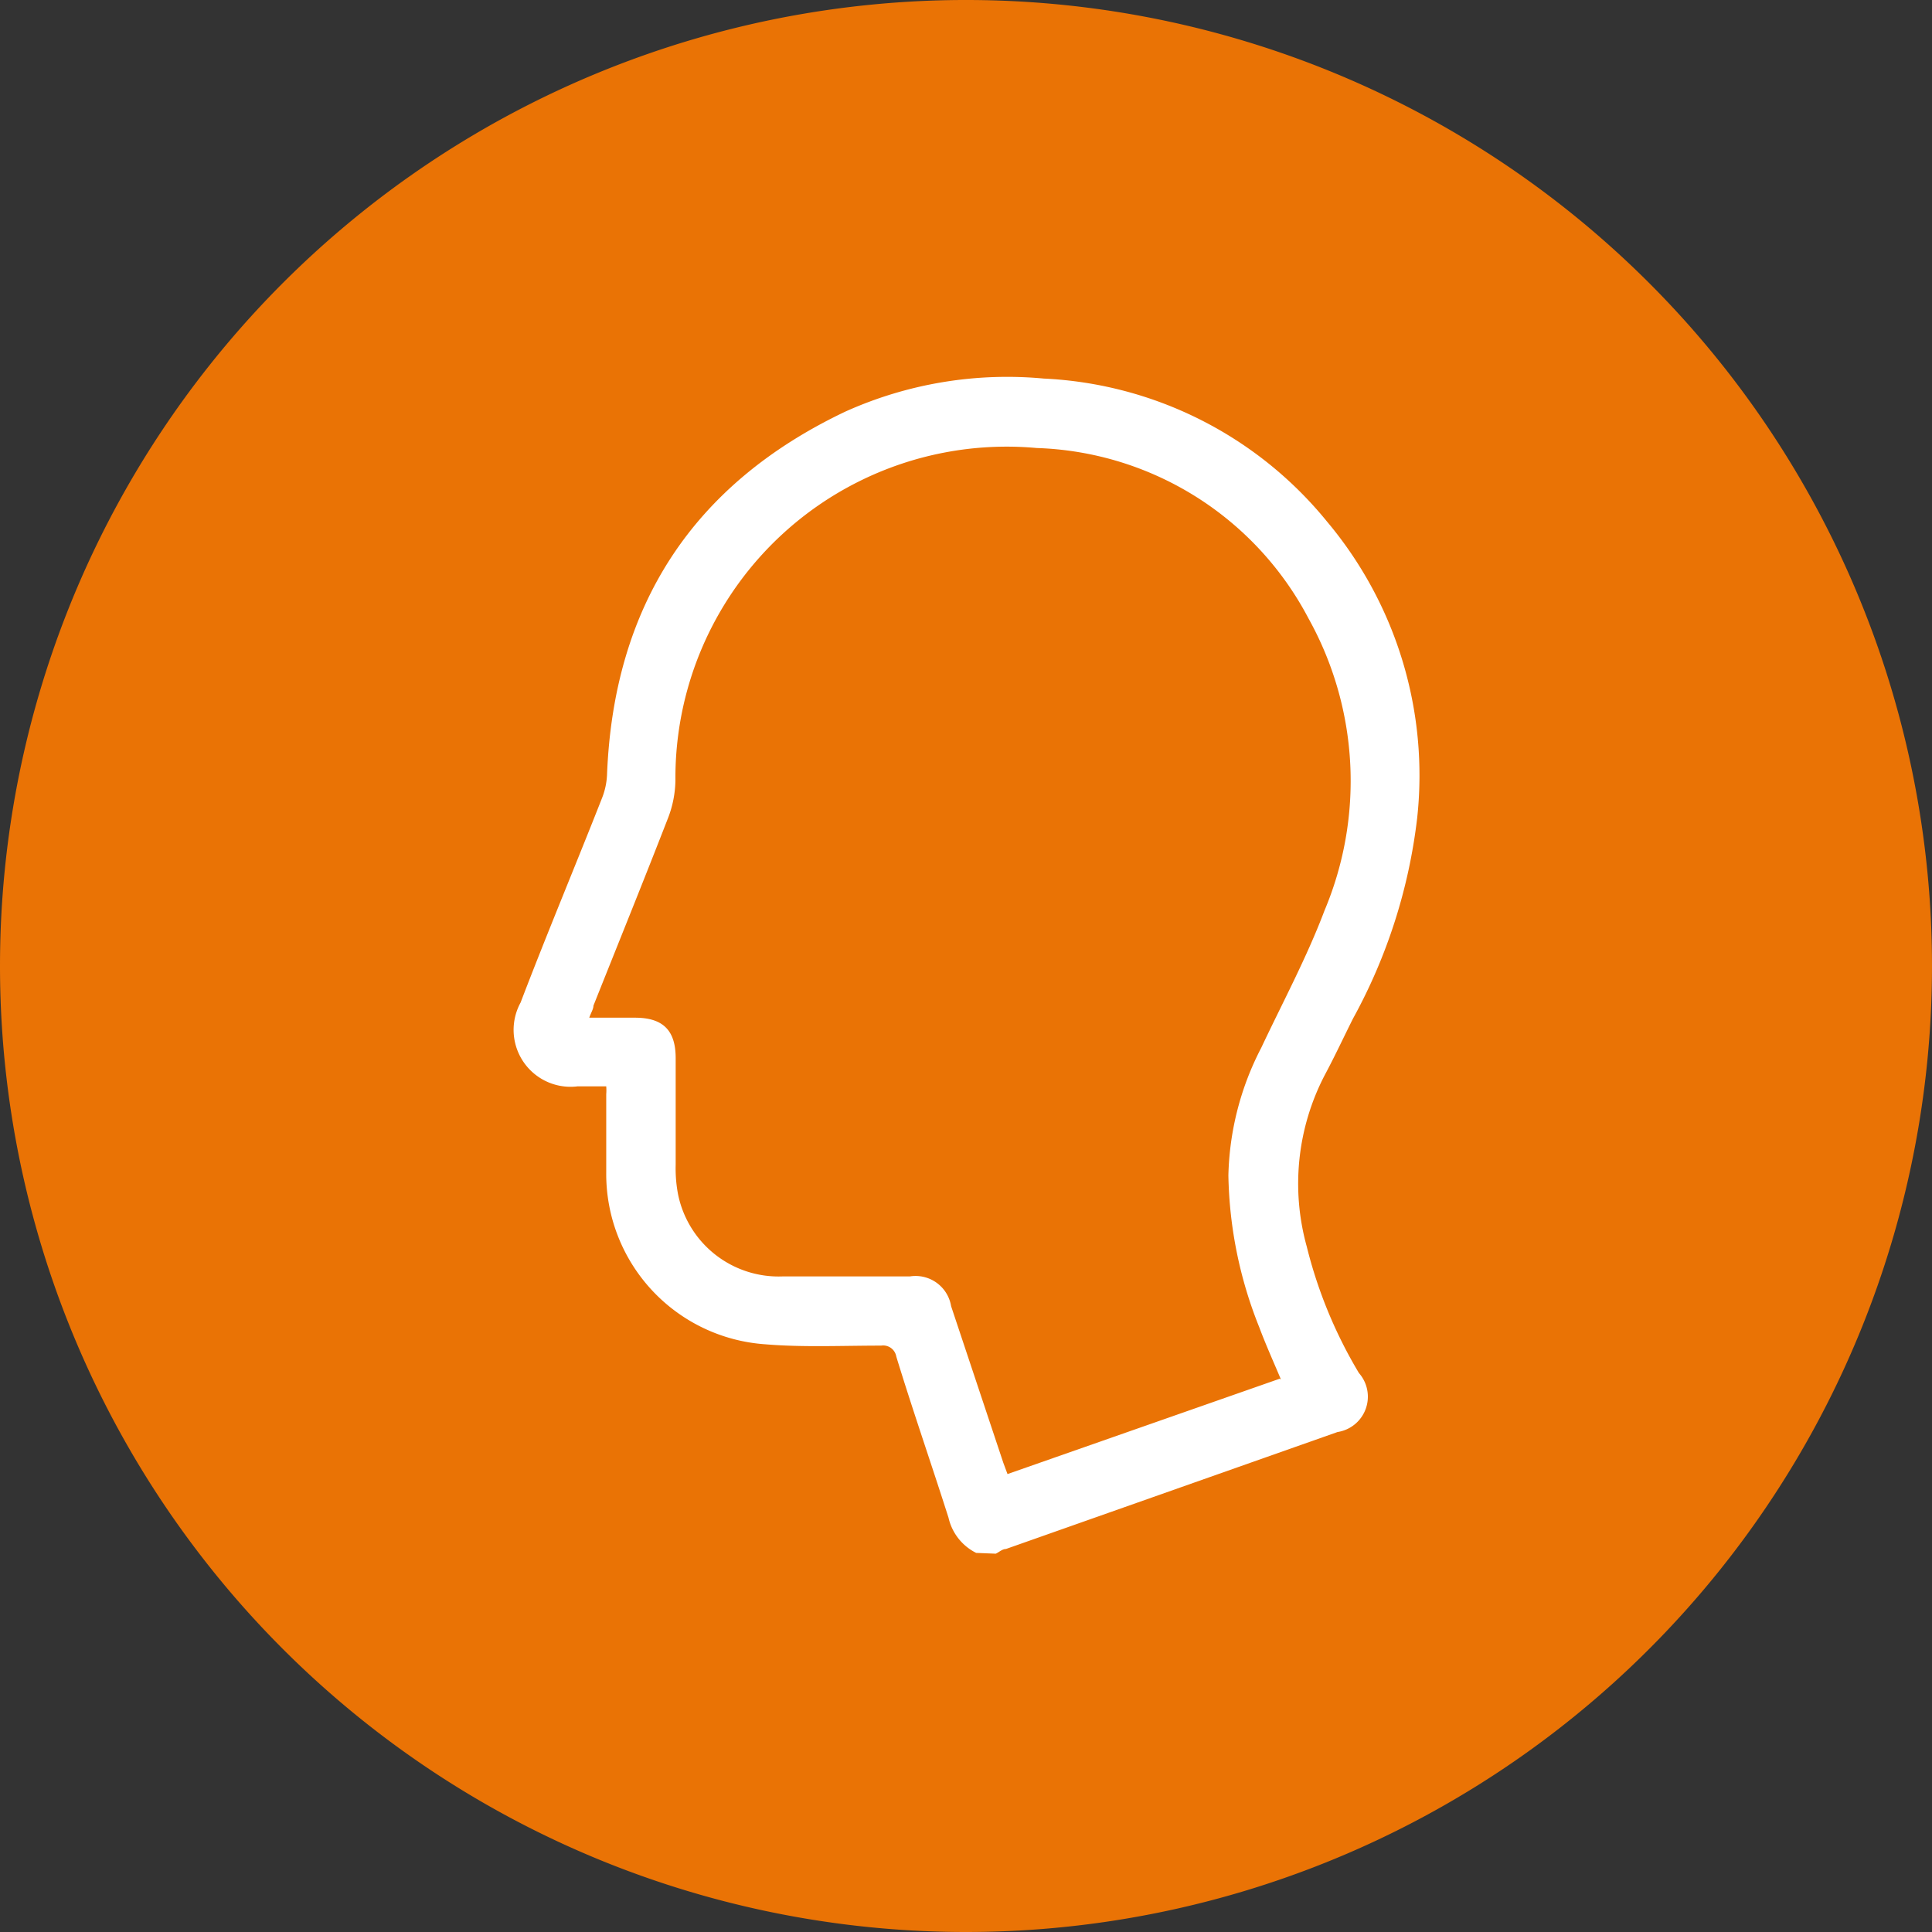 <?xml version="1.0" encoding="UTF-8"?> <svg xmlns="http://www.w3.org/2000/svg" xmlns:xlink="http://www.w3.org/1999/xlink" id="Capa_1" data-name="Capa 1" width="26.11mm" height="26.11mm" viewBox="0 0 74 74"><rect x="0" y="0" width="74" height="74" fill="#333333" stroke="none"/><defs><style>.cls-1{fill:none;}.cls-2{clip-path:url(#clip-path);}.cls-3{fill:#ea7305;}.cls-4{fill:#fff;}</style><clipPath id="clip-path" transform="translate(-688.79 -688.67)"><rect class="cls-1" x="688.79" y="688.67" width="74" height="74"></rect></clipPath></defs><g class="cls-2"><path class="cls-3" d="M725.79,762.67a37,37,0,1,0-37-37,37,37,0,0,0,37,37" transform="translate(-688.79 -688.67)"></path><path class="cls-4" d="M737.85,741.5c-.29-.69-.58-1.33-.83-2a16.33,16.33,0,0,1-1.18-5.81,11.13,11.13,0,0,1,1.26-4.89c.82-1.74,1.74-3.45,2.42-5.25a12.8,12.8,0,0,0-.61-11.19,12.2,12.2,0,0,0-10.41-6.53,12.69,12.69,0,0,0-13.84,12.74,4.15,4.15,0,0,1-.27,1.4c-.94,2.42-1.91,4.81-2.87,7.22,0,.13-.09.26-.16.46h1.75c1.07,0,1.56.48,1.56,1.55,0,1.36,0,2.72,0,4.08a5.28,5.28,0,0,0,.09,1.13,3.93,3.93,0,0,0,4,3.15c1.63,0,3.25,0,4.88,0a1.38,1.38,0,0,1,1.58,1.14l2,6,.16.43,10.42-3.65m-11.62,6.67a2,2,0,0,1-1.06-1.35c-.66-2.07-1.37-4.11-2-6.17a.51.51,0,0,0-.58-.42c-1.48,0-3,.07-4.43-.05a6.54,6.54,0,0,1-6.1-6.58c0-1,0-2,0-3a1.89,1.89,0,0,0,0-.3h-1.1a2.18,2.18,0,0,1-2.18-3.21c1-2.62,2.1-5.24,3.13-7.86a2.75,2.75,0,0,0,.18-.85c.25-6.48,3.28-11.15,9.14-13.93a15.1,15.1,0,0,1,7.59-1.26,14.88,14.88,0,0,1,10.85,5.48,15.11,15.11,0,0,1,3.45,11.36,21,21,0,0,1-2.46,7.68c-.36.72-.7,1.45-1.08,2.16a9,9,0,0,0-.69,6.56,17.69,17.69,0,0,0,2,4.85,1.37,1.37,0,0,1-.82,2.26L727.32,748c-.14,0-.26.12-.39.18Z" transform="translate(-688.79 -688.67)"></path></g></svg> 